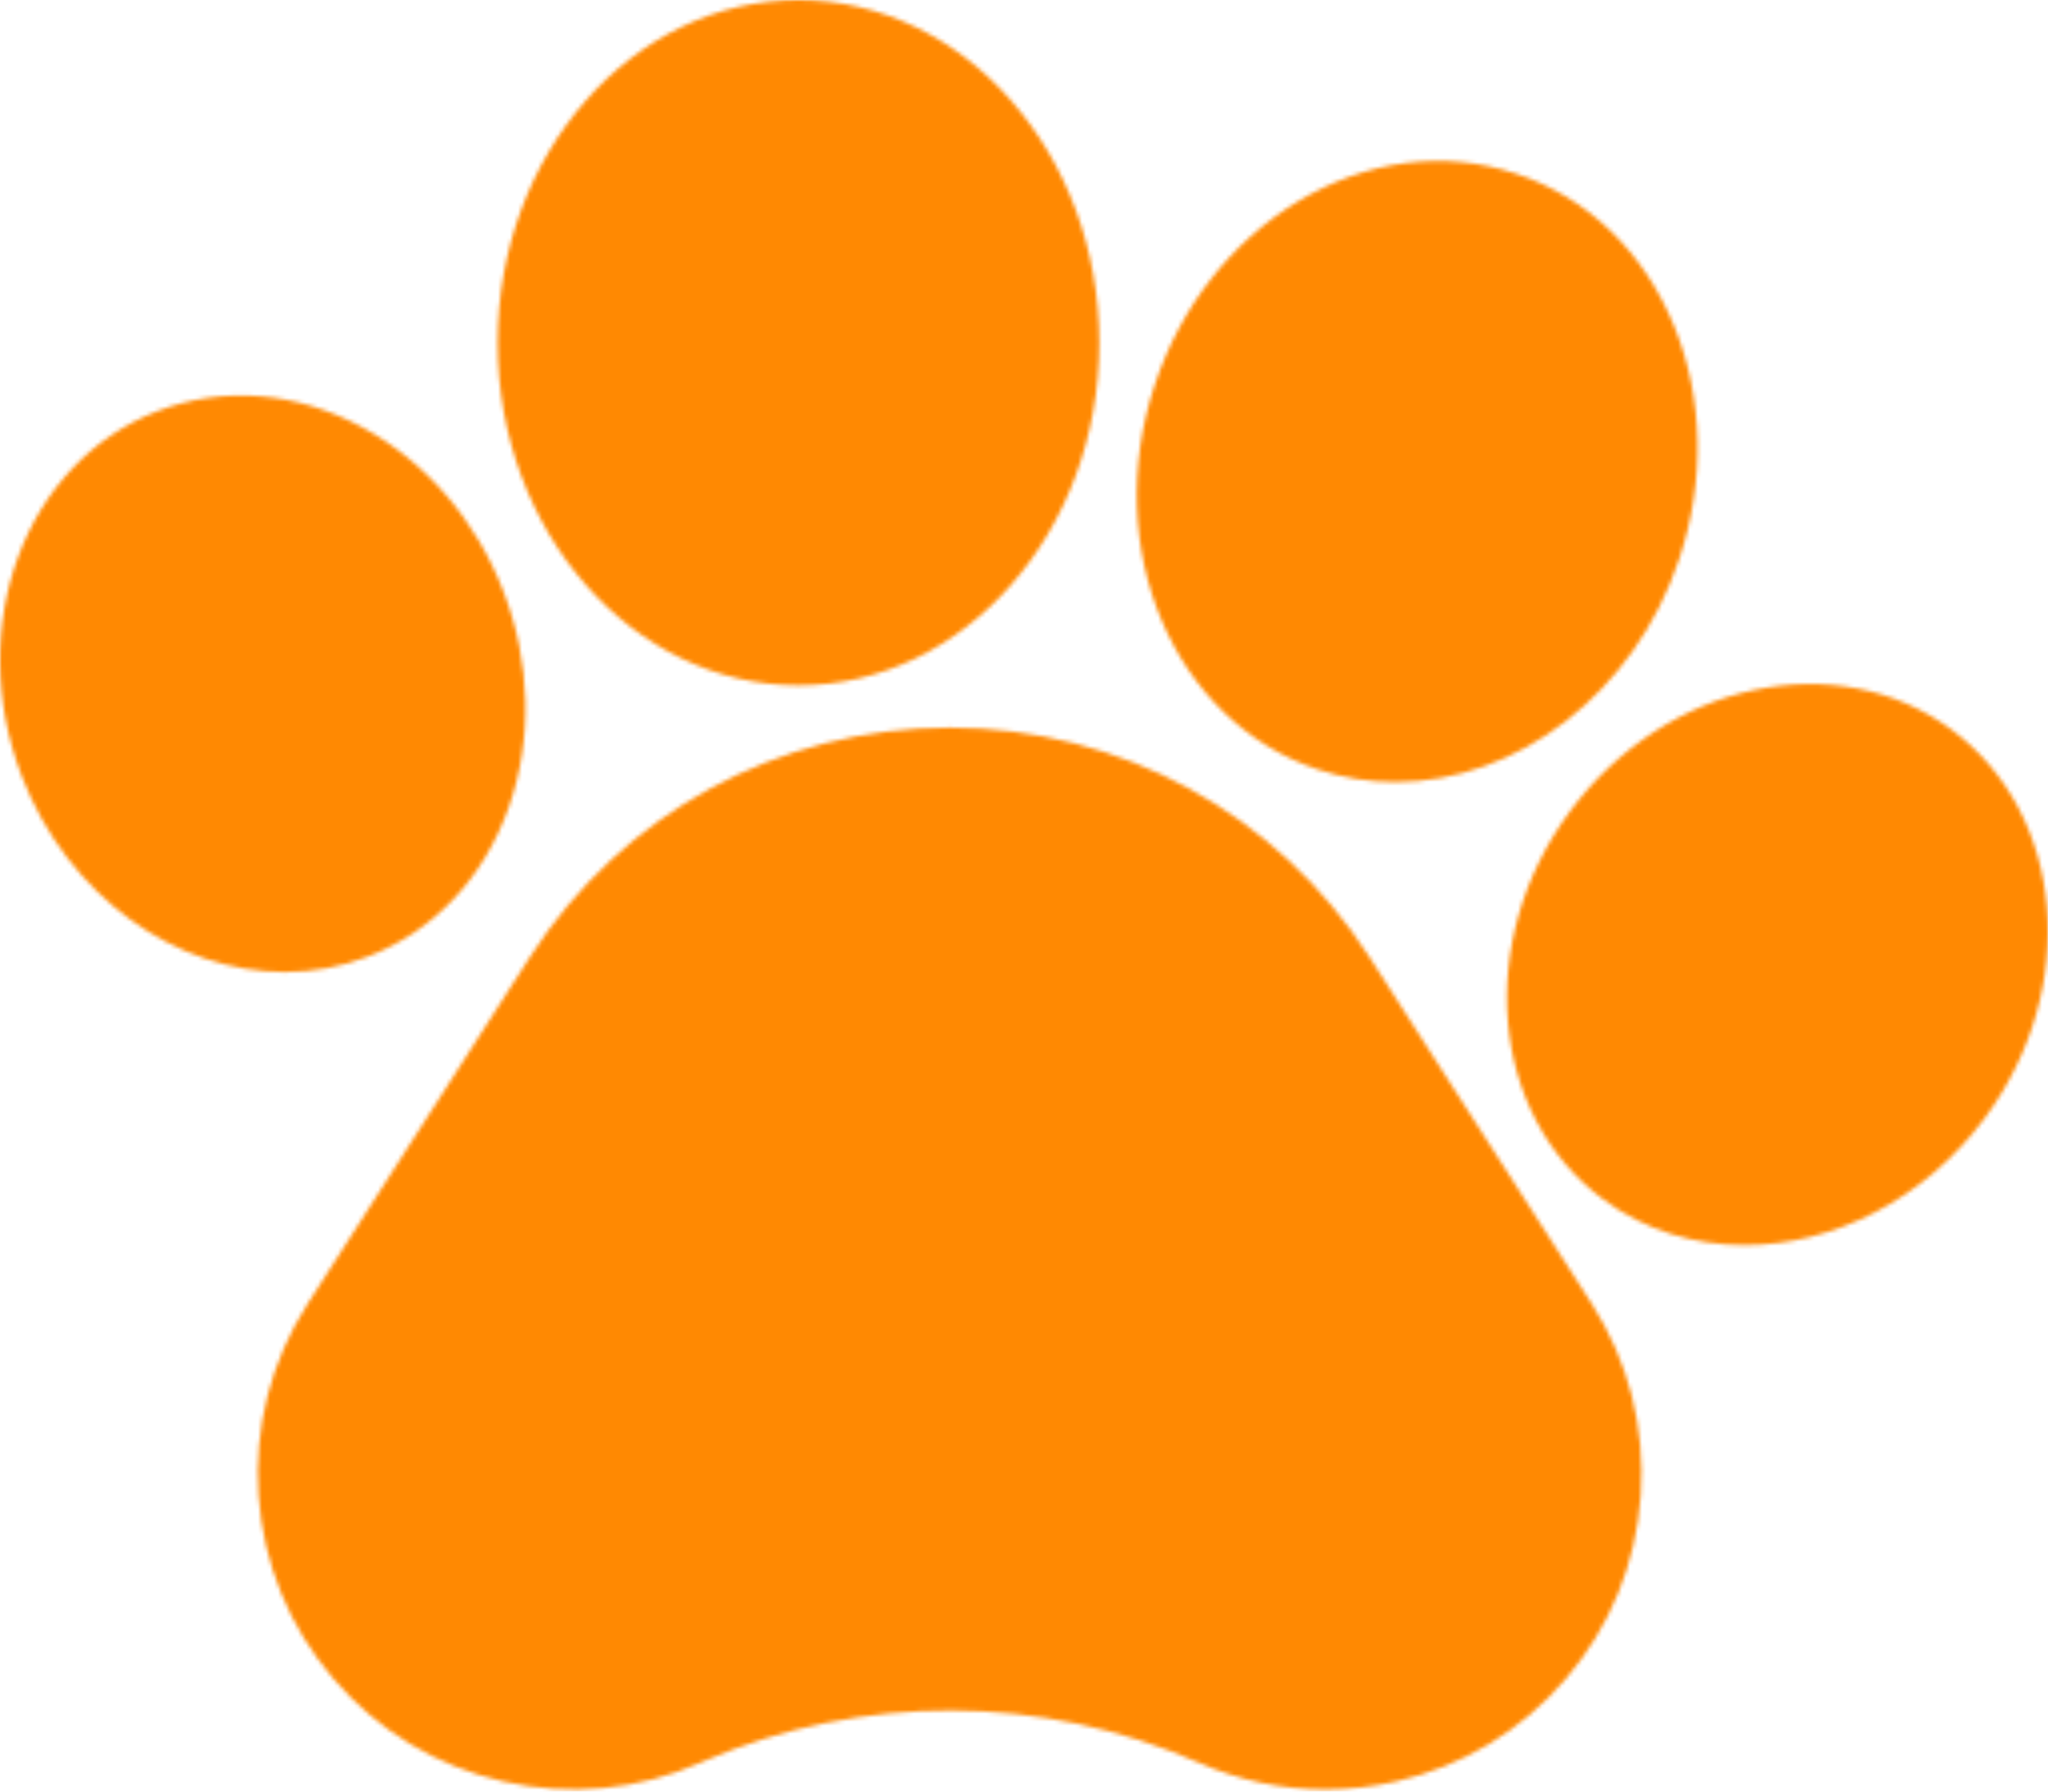 <svg xmlns="http://www.w3.org/2000/svg" width="512" height="448" viewBox="0 0 512 448" fill="none"><mask id="mask0_191_23" style="mask-type:alpha" maskUnits="userSpaceOnUse" x="0" y="0" width="513" height="448"><path d="M342.384 239.352C319.344 203.41 280.106 181.949 237.419 181.949C194.732 181.949 155.493 203.41 132.458 239.352L76.942 325.957C67.732 340.324 63.482 356.926 64.649 373.953C65.817 390.984 72.298 406.843 83.388 419.828C94.485 432.801 109.149 441.668 125.794 445.473C142.438 449.277 159.501 447.653 175.134 440.781L176.181 440.316C215.517 423.371 260.466 423.527 299.701 440.781C309.821 445.231 320.544 447.481 331.364 447.481C337.247 447.481 343.165 446.813 349.028 445.477C365.673 441.676 380.337 432.809 391.438 419.832C402.532 406.859 409.017 390.996 410.188 373.961C411.36 356.926 407.11 340.328 397.899 325.953L342.384 239.352ZM91.896 239.238C108.411 232.895 120.958 219.586 127.224 201.762C133.189 184.801 132.7 165.652 125.844 147.84C118.985 130.04 106.509 115.508 90.712 106.918C74.118 97.898 55.888 96.43 39.399 102.785C6.228 115.539 -8.995 156.531 5.469 194.184C17.024 224.152 43.974 243.07 71.219 243.07C78.288 243.079 85.299 241.78 91.896 239.238ZM199.614 171.387C241.083 171.387 274.821 132.949 274.821 85.703C274.821 38.445 241.083 0 199.614 0C158.149 0 124.415 38.445 124.415 85.703C124.415 132.949 158.148 171.387 199.614 171.387ZM329.497 192.438H329.501C335.747 194.514 342.286 195.57 348.868 195.566C379.11 195.566 408.583 173.555 419.829 139.726C426.306 120.254 425.879 99.664 418.629 81.754C411.044 63.004 396.985 49.394 379.04 43.43C361.09 37.465 341.68 39.953 324.38 50.43C307.853 60.437 295.188 76.676 288.72 96.148C275.067 137.227 293.36 180.422 329.497 192.438ZM487.876 182.438L487.864 182.426C459.267 161.301 416.497 170.457 392.517 202.848C368.56 235.254 372.306 278.82 400.86 299.961C411.274 307.676 423.58 311.363 436.173 311.363C458.123 311.363 480.958 300.16 496.223 279.559C520.177 247.152 516.435 203.586 487.876 182.437V182.438Z" fill="#009444"></path></mask><g mask="url(#mask0_191_23)"><rect x="-71" y="-63" width="820" height="699" fill="#FF8902"></rect></g></svg>